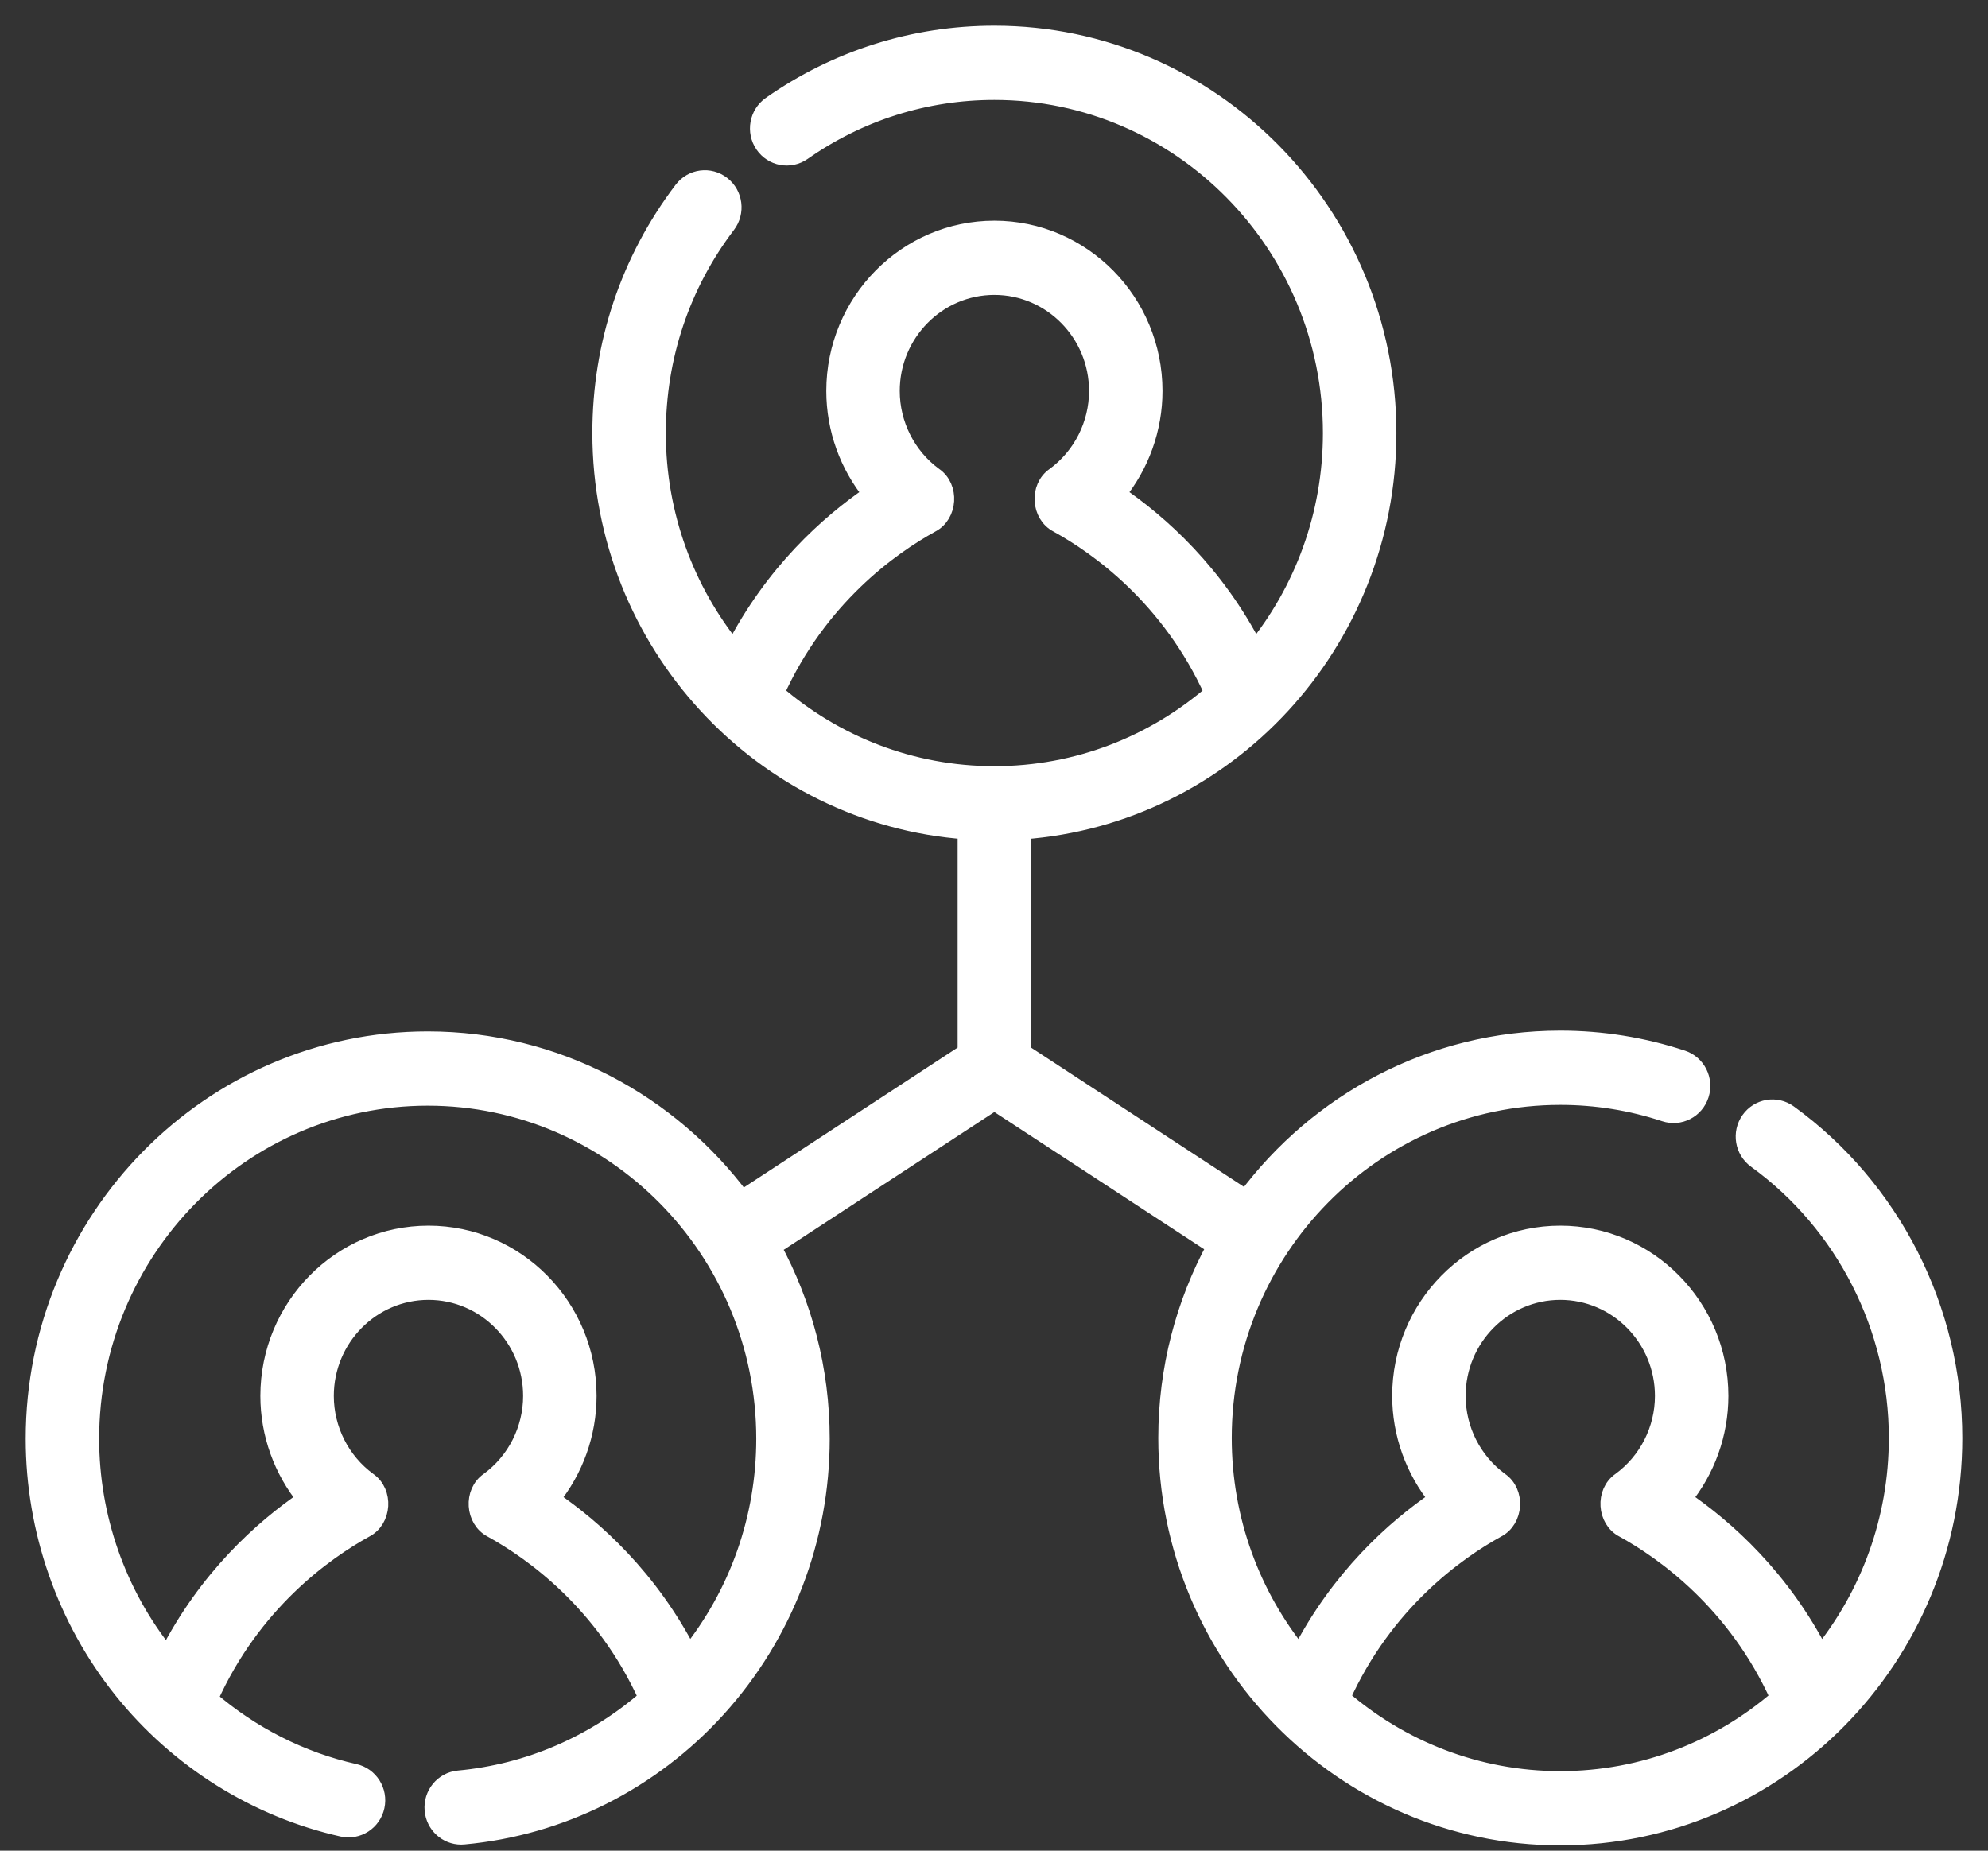 <svg width="58" height="54" viewBox="0 0 58 54" fill="none" xmlns="http://www.w3.org/2000/svg">
<rect x="0" y="0" width="58" height="54" fill="#333333" stroke="none"/>
<path d="M52.188 32.486C51.819 32.219 51.306 32.305 51.042 32.68C50.778 33.054 50.864 33.574 51.233 33.841C53.815 35.712 55.357 38.747 55.357 41.959C55.357 44.356 54.518 46.558 53.122 48.28C51.972 46.039 50.364 44.598 49.105 43.739C49.788 42.901 50.176 41.837 50.176 40.731C50.176 38.13 48.088 36.013 45.521 36.013C42.955 36.013 40.867 38.13 40.867 40.731C40.867 41.837 41.255 42.901 41.938 43.739C40.678 44.598 39.071 46.039 37.92 48.28C36.525 46.558 35.686 44.356 35.686 41.959C35.686 36.462 40.098 31.989 45.521 31.989C46.564 31.989 47.591 32.154 48.572 32.478C49.003 32.62 49.468 32.382 49.608 31.944C49.749 31.507 49.513 31.037 49.082 30.894C47.935 30.516 46.737 30.323 45.521 30.323C41.778 30.323 38.448 32.149 36.352 34.968L29.833 30.703V24.242C35.78 23.813 40.49 18.772 40.49 12.636C40.49 6.22 35.34 1 29.011 1C26.664 1 24.407 1.713 22.484 3.063C22.111 3.325 22.018 3.843 22.277 4.222C22.535 4.6 23.047 4.694 23.42 4.432C25.067 3.277 27 2.666 29.011 2.666C34.434 2.666 38.846 7.138 38.846 12.636C38.846 15.033 38.008 17.235 36.612 18.956C35.462 16.715 33.854 15.274 32.595 14.415C33.278 13.577 33.666 12.514 33.666 11.408C33.666 8.806 31.578 6.689 29.011 6.689C26.445 6.689 24.357 8.806 24.357 11.408C24.357 12.514 24.744 13.577 25.427 14.415C24.168 15.274 22.561 16.715 21.41 18.956C20.014 17.235 19.176 15.033 19.176 12.636C19.176 10.415 19.88 8.313 21.214 6.558C21.491 6.193 21.424 5.67 21.064 5.39C20.705 5.109 20.189 5.177 19.912 5.541C18.355 7.59 17.532 10.043 17.532 12.636C17.532 18.772 22.242 23.813 28.189 24.241V30.702L21.644 34.985C19.547 32.169 16.219 30.346 12.479 30.346C6.149 30.346 1 35.566 1 41.982C1 44.647 1.911 47.251 3.566 49.316C5.197 51.35 7.479 52.78 9.99 53.343C10.433 53.442 10.872 53.159 10.97 52.71C11.068 52.261 10.788 51.816 10.345 51.717C8.782 51.367 7.324 50.622 6.106 49.572C7.363 46.76 9.47 45.269 10.654 44.616C11.178 44.347 11.228 43.542 10.742 43.208C9.958 42.635 9.489 41.709 9.489 40.731C9.489 39.048 10.84 37.678 12.501 37.678C14.161 37.678 15.512 39.048 15.512 40.731C15.512 41.709 15.043 42.635 14.259 43.208C13.773 43.542 13.824 44.347 14.347 44.616C15.528 45.267 17.625 46.75 18.884 49.545C17.339 50.891 15.425 51.722 13.382 51.911C12.93 51.952 12.597 52.357 12.638 52.815C12.677 53.248 13.035 53.573 13.455 53.573C13.48 53.573 13.505 53.572 13.531 53.569C16.371 53.308 19.001 51.986 20.936 49.849C22.884 47.697 23.957 44.904 23.957 41.982C23.957 39.954 23.442 38.045 22.538 36.383L29.011 32.148L35.459 36.367C34.557 38.027 34.043 39.934 34.043 41.959C34.043 48.376 39.192 53.595 45.521 53.595C51.851 53.595 57 48.375 57 41.959C57 38.21 55.201 34.669 52.188 32.486ZM20.102 48.279C18.951 46.038 17.344 44.598 16.084 43.739C16.767 42.901 17.155 41.837 17.155 40.731C17.155 38.13 15.067 36.013 12.501 36.013C9.934 36.013 7.846 38.13 7.846 40.731C7.846 41.837 8.234 42.901 8.917 43.739C7.651 44.602 6.034 46.053 4.882 48.313C4.869 48.297 4.855 48.282 4.842 48.265C3.424 46.497 2.643 44.265 2.643 41.982C2.643 36.484 7.055 32.012 12.479 32.012C17.902 32.012 22.314 36.484 22.314 41.982C22.314 44.29 21.531 46.503 20.102 48.279ZM27.165 15.292C27.688 15.023 27.739 14.218 27.253 13.885C26.468 13.311 26 12.385 26 11.408C26 9.724 27.351 8.355 29.011 8.355C30.672 8.355 32.023 9.724 32.023 11.408C32.023 12.385 31.554 13.311 30.77 13.885C30.284 14.218 30.334 15.023 30.858 15.292C32.038 15.943 34.133 17.425 35.392 20.217C33.673 21.706 31.444 22.606 29.011 22.606C26.578 22.606 24.35 21.706 22.631 20.217C23.89 17.425 25.985 15.943 27.165 15.292ZM45.521 51.929C43.089 51.929 40.86 51.029 39.141 49.54C40.4 46.748 42.495 45.266 43.675 44.616C44.199 44.347 44.249 43.542 43.763 43.208C42.978 42.635 42.51 41.709 42.51 40.731C42.51 39.048 43.861 37.678 45.521 37.678C47.182 37.678 48.533 39.048 48.533 40.731C48.533 41.709 48.064 42.635 47.279 43.208C46.794 43.542 46.844 44.347 47.368 44.616C48.548 45.266 50.643 46.748 51.902 49.54C50.183 51.029 47.954 51.929 45.521 51.929Z" fill="white" stroke="white" stroke-width="0.5"/>
</svg>
